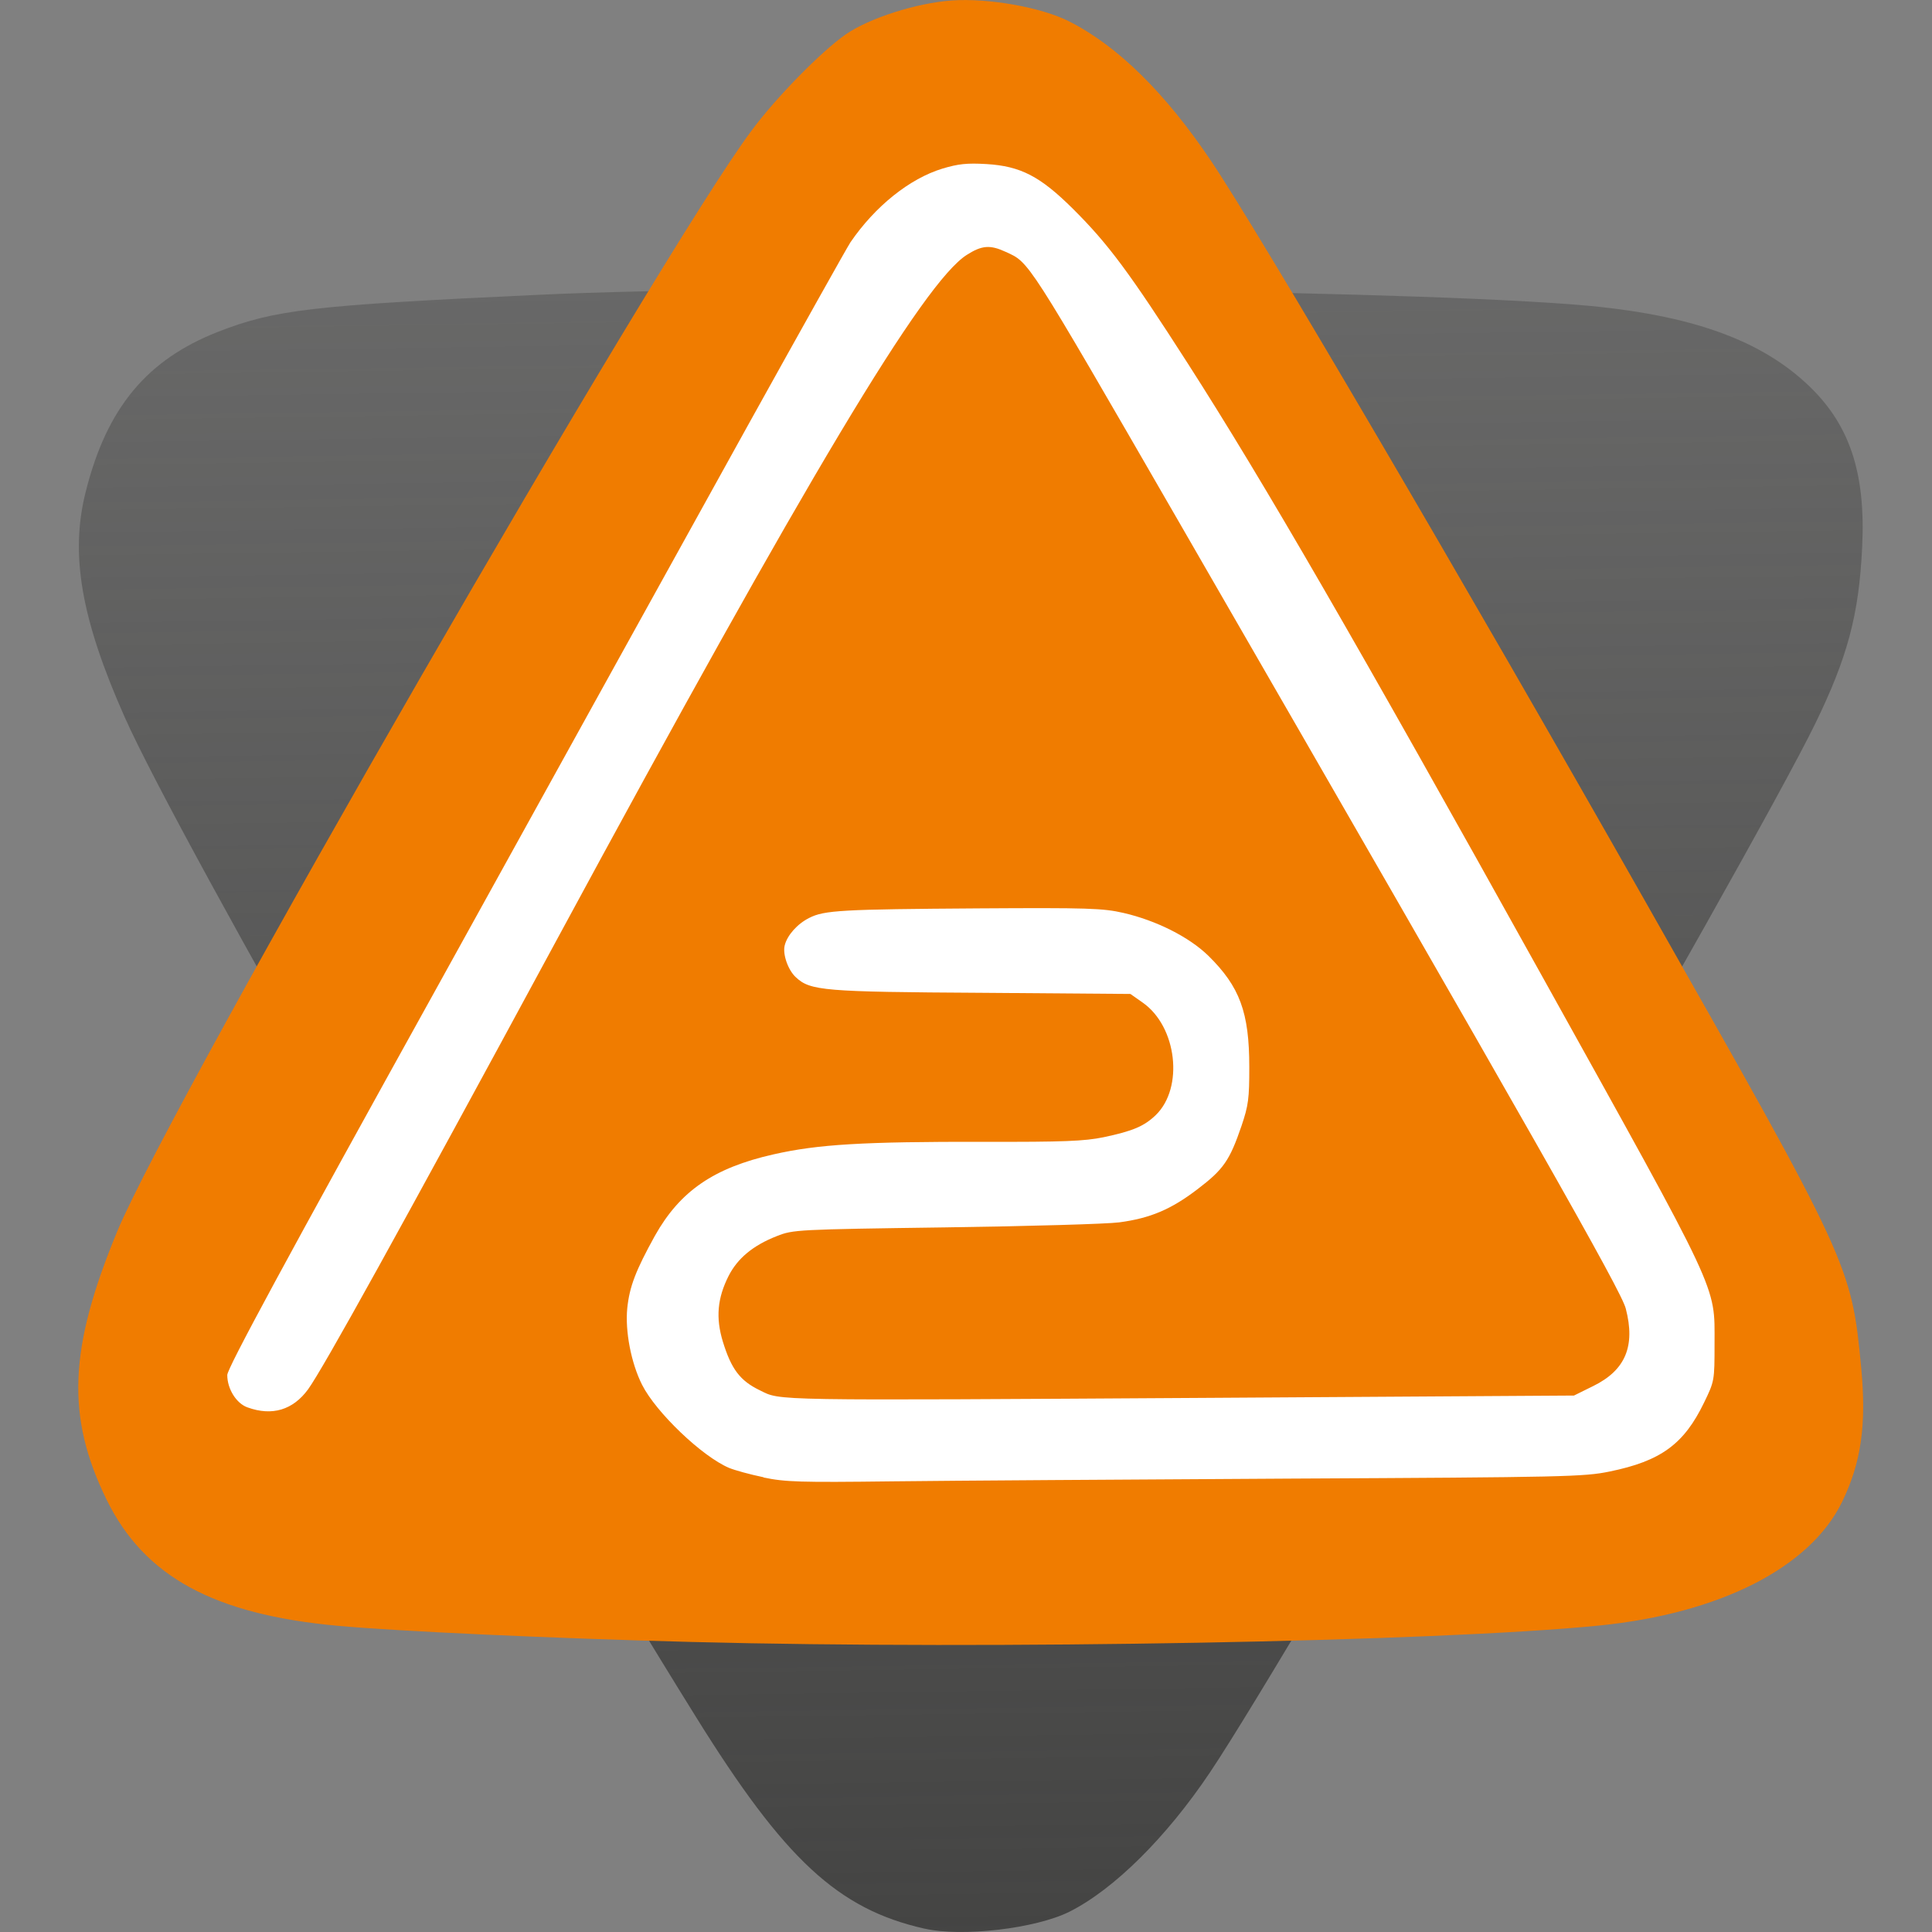 <?xml version="1.0" encoding="UTF-8" standalone="no"?>
<!-- Created with Inkscape (http://www.inkscape.org/) -->

<svg
   width="32"
   height="32"
   viewBox="0 0 8.467 8.467"
   version="1.1"
   id="svg5"
   xml:space="preserve"
   inkscape:version="1.2.2 (732a01da63, 2022-12-09)"
   sodipodi:docname="logo.svg"
   xmlns:inkscape="http://www.inkscape.org/namespaces/inkscape"
   xmlns:sodipodi="http://sodipodi.sourceforge.net/DTD/sodipodi-0.dtd"
   xmlns:xlink="http://www.w3.org/1999/xlink"
   xmlns="http://www.w3.org/2000/svg"
   xmlns:svg="http://www.w3.org/2000/svg"><rect x="0" y="0" width="8.467" height="8.467" fill="#808080" stroke="none"/><sodipodi:namedview
     id="namedview7"
     pagecolor="#ffffff"
     bordercolor="#666666"
     borderopacity="1.0"
     inkscape:showpageshadow="2"
     inkscape:pageopacity="0.0"
     inkscape:pagecheckerboard="0"
     inkscape:deskcolor="#d1d1d1"
     inkscape:document-units="mm"
     showgrid="false"
     inkscape:zoom="16.871996"
     inkscape:cx="10.075868"
     inkscape:cy="12.38739"
     inkscape:window-width="1920"
     inkscape:window-height="1017"
     inkscape:window-x="-8"
     inkscape:window-y="-8"
     inkscape:window-maximized="1"
     inkscape:current-layer="layer1" /><defs
     id="defs2"><linearGradient
       inkscape:collect="always"
       id="linearGradient7444"><stop
         style="stop-color:#424241;stop-opacity:1;"
         offset="0"
         id="stop7440" /><stop
         style="stop-color:#424241;stop-opacity:0;"
         offset="1"
         id="stop7442" /></linearGradient><linearGradient
       inkscape:collect="always"
       xlink:href="#linearGradient7444"
       id="linearGradient7446"
       x1="521.026"
       y1="292.197"
       x2="519.35"
       y2="173.508"
       gradientUnits="userSpaceOnUse"
       gradientTransform="matrix(0.106,0,0,0.106,-46.667,-17.298)" /></defs><g
     inkscape:label="Слой 1"
     inkscape:groupmode="layer"
     id="layer1"
     transform="translate(-4.629,-4.758)"><g
       id="g7567"
       transform="translate(0.324)"><path
         style="display:inline;fill:url(#linearGradient7446);fill-opacity:1;stroke-width:0.018"
         d="M 8.355,13.21 C 7.977,13.124 7.744,12.908 7.356,12.284 6.528,10.954 5.09,8.438 4.852,7.902 4.66,7.47 4.611,7.186 4.681,6.912 4.773,6.545 4.949,6.334 5.261,6.212 5.51,6.115 5.671,6.096 6.666,6.05 c 1.04,-0.049 3.619,-0.026 4.516,0.041 0.5,0.037 0.82,0.144 1.04,0.348 0.187,0.173 0.26,0.386 0.244,0.716 -0.014,0.297 -0.064,0.484 -0.207,0.777 C 11.981,8.501 9.969,11.988 9.608,12.525 9.417,12.81 9.187,13.038 8.992,13.136 c -0.148,0.074 -0.471,0.112 -0.636,0.074 z"
         id="path7438" /><path
         style="display:inline;fill:#f07c00;fill-opacity:1;stroke:none;stroke-width:0.018"
         d="M 7.339,11.954 C 6.722,11.938 6.047,11.907 5.784,11.883 5.241,11.833 4.937,11.667 4.772,11.33 4.594,10.966 4.606,10.668 4.819,10.154 5.06,9.575 7.191,5.875 7.599,5.33 7.707,5.184 7.905,4.983 8.011,4.909 8.115,4.837 8.322,4.771 8.477,4.76 c 0.161,-0.011 0.392,0.03 0.514,0.092 0.213,0.108 0.421,0.313 0.622,0.612 0.213,0.317 1.099,1.828 1.904,3.247 0.897,1.581 0.902,1.591 0.945,2.044 0.023,0.248 -3.17e-4,0.413 -0.084,0.585 -0.141,0.289 -0.536,0.489 -1.065,0.542 -0.716,0.071 -2.66,0.106 -3.973,0.072 z"
         id="path5951" /><path
         style="display:inline;fill:#ffffff;fill-opacity:1;stroke:none;stroke-width:0.013"
         d="m 7.651,11.232 c -0.059,-0.012 -0.127,-0.031 -0.151,-0.041 -0.118,-0.05 -0.32,-0.243 -0.381,-0.364 -0.048,-0.095 -0.075,-0.235 -0.065,-0.336 0.01,-0.095 0.037,-0.165 0.121,-0.317 C 7.285,9.978 7.433,9.876 7.695,9.817 7.889,9.773 8.086,9.761 8.619,9.762 8.967,9.763 9.058,9.759 9.141,9.742 9.269,9.715 9.319,9.694 9.37,9.645 9.494,9.525 9.463,9.257 9.313,9.152 l -0.054,-0.038 -0.65,-0.005 C 7.915,9.105 7.856,9.1 7.793,9.041 7.759,9.01 7.734,8.94 7.744,8.901 c 0.011,-0.044 0.055,-0.094 0.107,-0.12 0.066,-0.034 0.143,-0.038 0.743,-0.042 0.478,-0.003 0.545,-7.616e-4 0.635,0.02 0.143,0.033 0.287,0.105 0.372,0.188 0.137,0.135 0.179,0.247 0.179,0.487 2.125e-4,0.139 -0.004,0.169 -0.034,0.258 C 9.694,9.844 9.667,9.883 9.554,9.969 9.438,10.058 9.346,10.097 9.21,10.115 c -0.052,0.007 -0.394,0.017 -0.761,0.022 -0.653,0.009 -0.668,0.01 -0.739,0.038 -0.105,0.041 -0.173,0.098 -0.212,0.175 -0.049,0.097 -0.057,0.183 -0.025,0.288 0.037,0.12 0.075,0.171 0.162,0.213 0.094,0.046 0.02,0.045 1.984,0.033 l 1.584,-0.01 0.085,-0.042 c 0.14,-0.069 0.185,-0.174 0.142,-0.339 C 11.411,10.416 11.034,9.753 9.468,7.039 8.799,5.88 8.817,5.91 8.713,5.862 8.644,5.83 8.608,5.833 8.542,5.875 8.353,5.995 7.846,6.841 6.746,8.875 6.046,10.169 5.722,10.754 5.655,10.847 c -0.066,0.09 -0.157,0.118 -0.265,0.079 -0.049,-0.017 -0.089,-0.081 -0.089,-0.142 0,-0.029 0.249,-0.49 0.932,-1.722 C 6.745,8.136 7.353,7.036 7.585,6.618 7.817,6.2 8.018,5.841 8.032,5.82 8.14,5.662 8.291,5.541 8.435,5.497 c 0.07,-0.021 0.108,-0.025 0.193,-0.02 0.15,0.009 0.236,0.054 0.379,0.196 0.156,0.155 0.249,0.281 0.503,0.677 0.333,0.519 0.741,1.225 1.551,2.682 0.788,1.418 0.758,1.353 0.758,1.615 0,0.162 -3.21e-4,0.164 -0.046,0.258 -0.088,0.182 -0.189,0.256 -0.414,0.302 -0.112,0.023 -0.194,0.025 -1.401,0.031 -0.705,0.004 -1.489,0.009 -1.741,0.012 -0.407,0.005 -0.471,0.003 -0.566,-0.017 z"
         id="path7520" /></g></g></svg>
